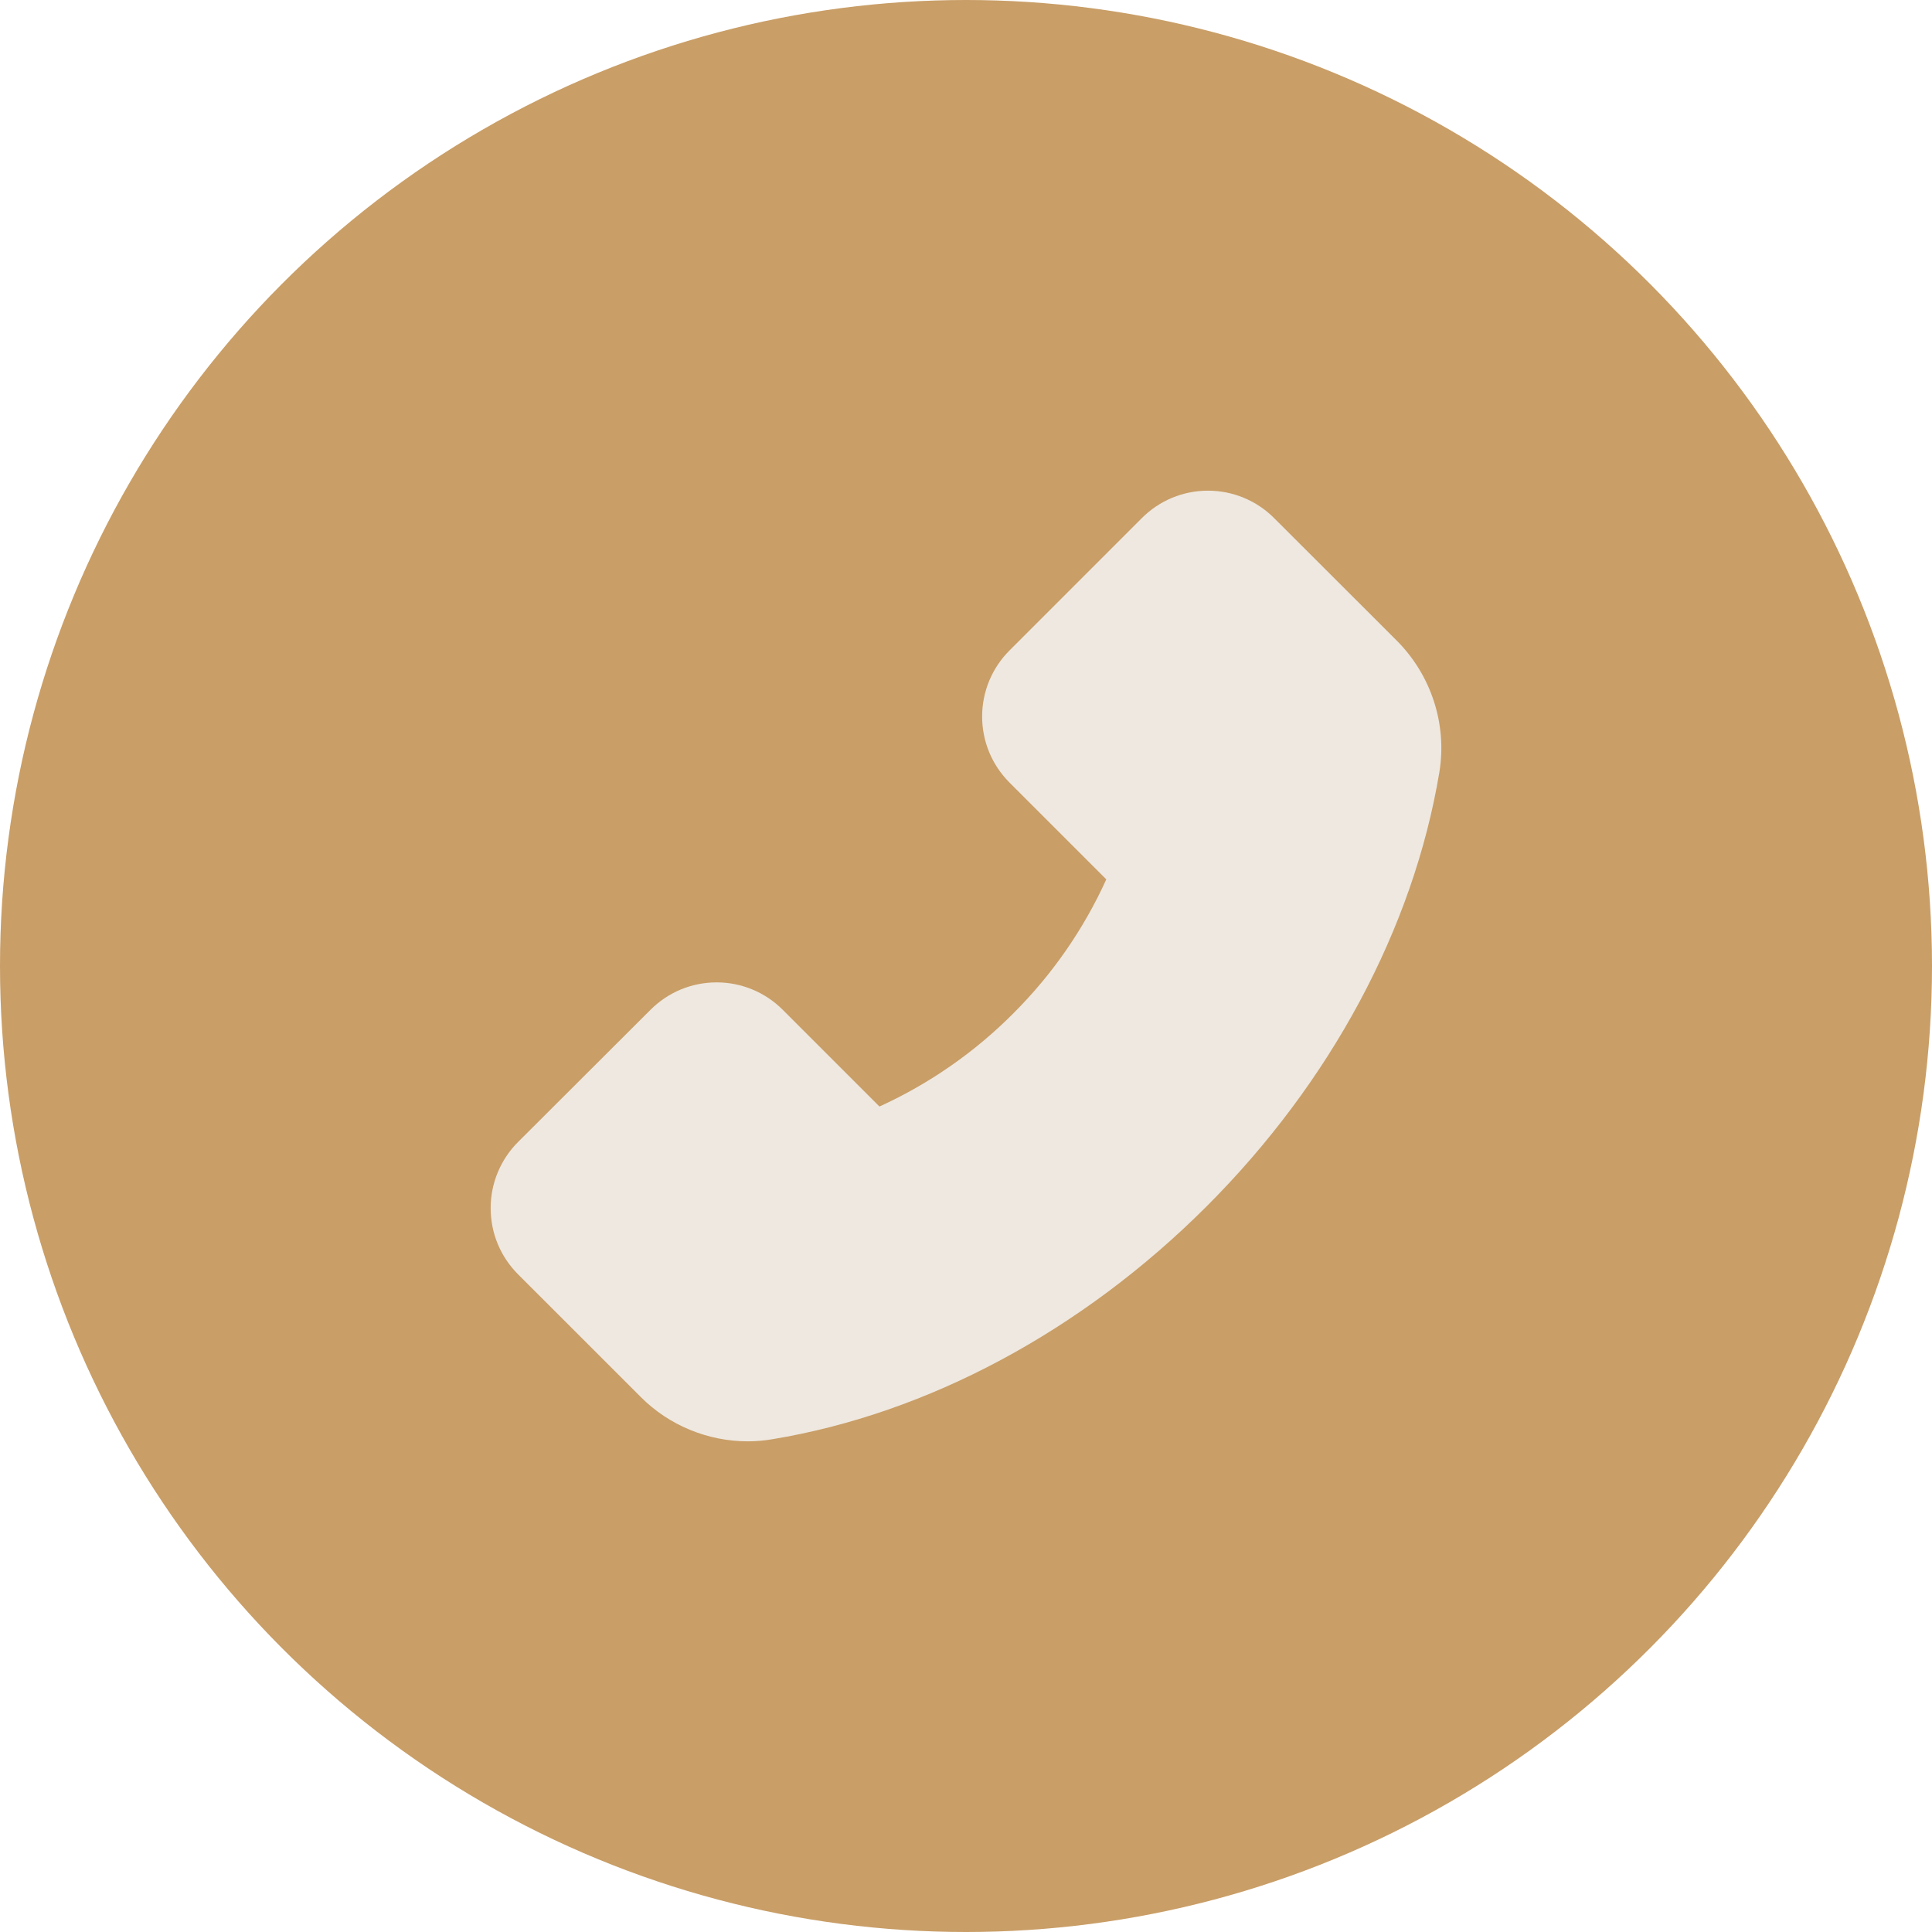 <?xml version="1.0" encoding="UTF-8"?> <svg xmlns="http://www.w3.org/2000/svg" width="63" height="63" viewBox="0 0 63 63" fill="none"> <circle r="31.5" transform="matrix(1 0 0 -1 31.5 31.5)" fill="#C99E67"></circle> <path d="M45.555 20.898L41.548 16.895C41.266 16.611 40.93 16.386 40.56 16.233C40.19 16.079 39.793 16 39.393 16C38.576 16 37.809 16.32 37.233 16.895L32.922 21.207C32.638 21.489 32.413 21.825 32.259 22.195C32.105 22.565 32.026 22.962 32.026 23.363C32.026 24.179 32.346 24.946 32.922 25.522L36.075 28.675C35.337 30.301 34.31 31.781 33.046 33.042C31.785 34.31 30.305 35.34 28.678 36.082L25.526 32.93C25.243 32.646 24.907 32.42 24.537 32.267C24.167 32.113 23.77 32.034 23.37 32.034C22.553 32.034 21.786 32.354 21.21 32.93L16.895 37.237C16.611 37.52 16.386 37.857 16.232 38.228C16.078 38.598 15.999 38.995 16 39.397C16 40.213 16.32 40.981 16.895 41.556L20.895 45.555C21.812 46.477 23.08 47 24.382 47C24.657 47 24.92 46.977 25.18 46.932C30.251 46.097 35.281 43.4 39.34 39.344C43.395 35.292 46.089 30.266 46.936 25.18C47.191 23.626 46.676 22.027 45.555 20.898Z" fill="#EEE8E0"></path> </svg> 